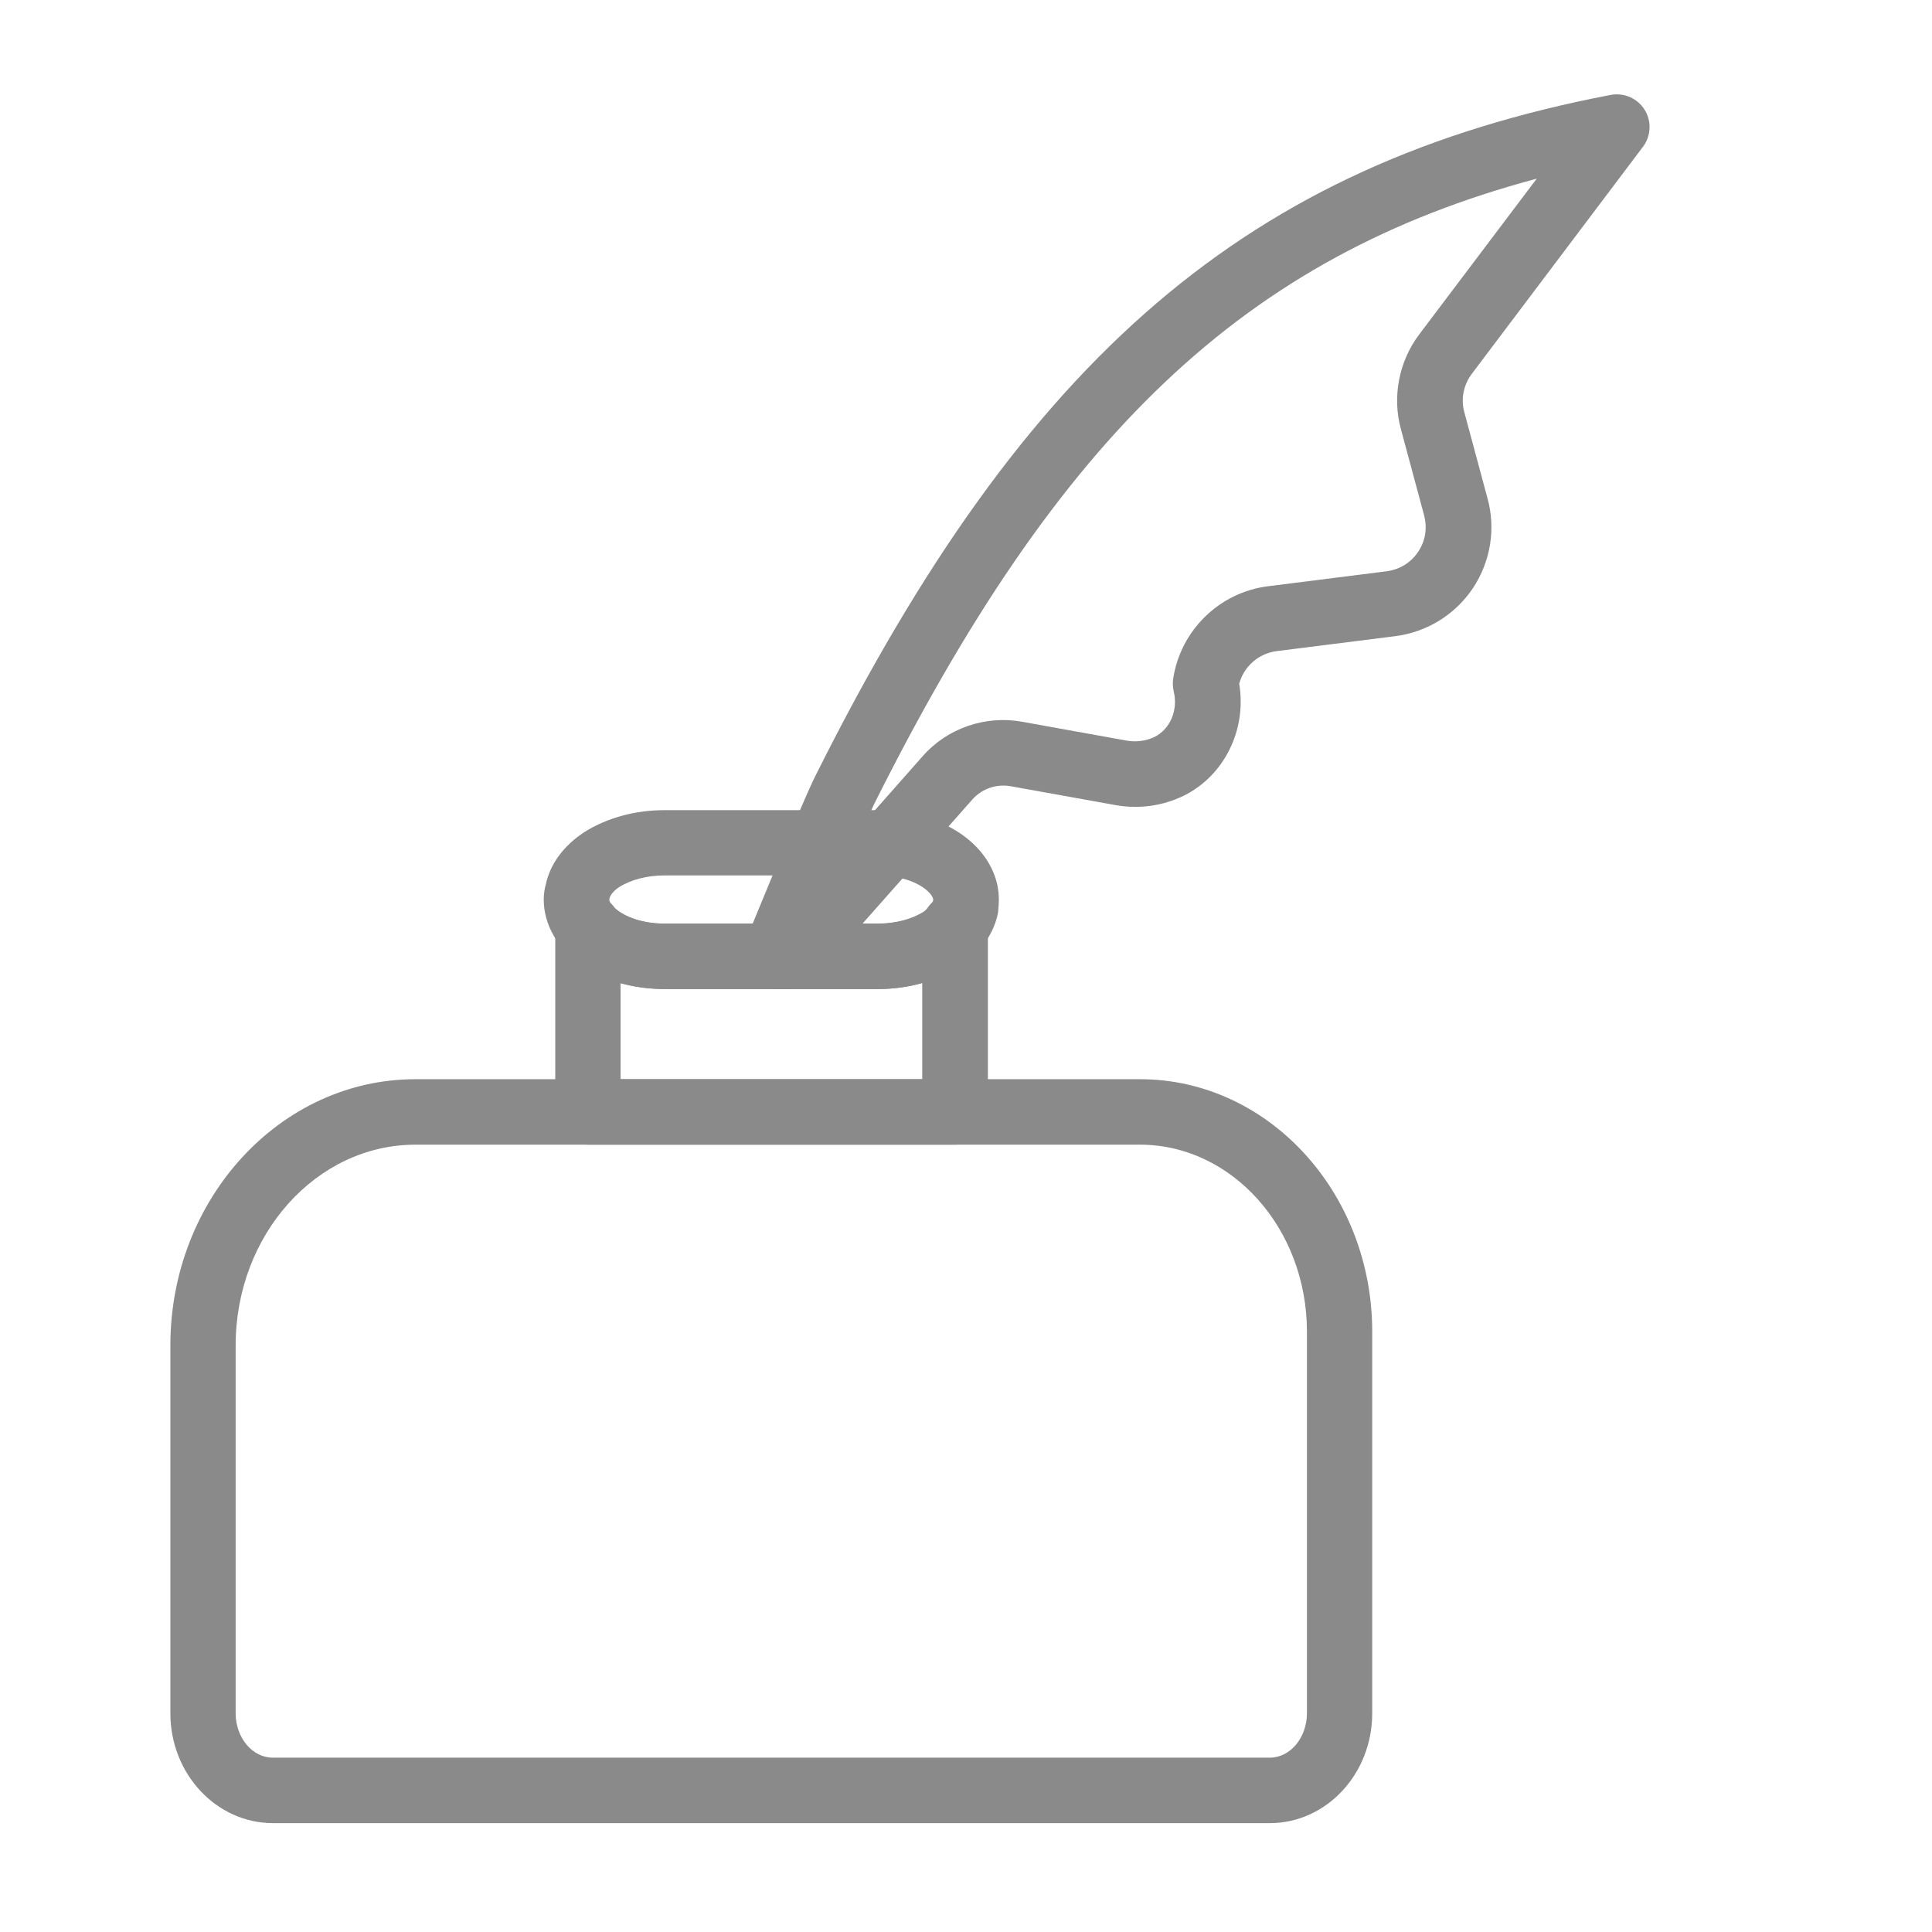 <svg class="icon" style="width: 256px; height: 256px; vertical-align: middle; fill: currentcolor; overflow: hidden;" viewBox="0 0 1024 1024" version="1.1" xmlns="http://www.w3.org/2000/svg"><path d="M673 966.3H144.7c-30 0-54.4-26.1-54.4-58.2v-195c0-77.8 58.3-141.1 129.9-141.1h384c67.9 0 123.1 60 123.1 133.8v202.3c0 32.1-24.3 58.2-54.3 58.2zM220.2 606.7c-52.5 0-95.3 47.7-95.3 106.4V908c0 13 8.8 23.6 19.7 23.6H673c10.9 0 19.7-10.6 19.7-23.6V705.8c0-54.6-39.7-99.1-88.5-99.1h-384z" fill="#8a8a8a" source="https://pic.51mitu.com/icon/159670.html"></path><path d="M506.1 606.7H311.6c-9.6 0-17.3-7.8-17.3-17.3v-97.9c0-7.3 4.5-13.7 11.3-16.3 6.9-2.5 14.4-0.5 19.2 5 4 4.7 14 9.4 27.4 9.4h113.5c8.8 0 17.5-2.2 23.8-6.1 1-0.7 2.4-1.9 3.5-3.2 4.7-5.6 12.4-7.6 19.2-5.1 6.8 2.5 11.4 9 11.4 16.3v97.9c-0.1 9.6-7.9 17.3-17.5 17.3zM328.9 572h159.9v-51c-7.4 2.1-15.3 3.2-23.2 3.2H352.1c-8.1 0-16-1.1-23.2-3.1V572z" fill="#8a8a8a" source="https://pic.51mitu.com/icon/159670.html"></path><path d="M311.7 511.5c-9.4 0-17-7.4-17.3-16.7-0.1-0.9-0.2-2.9-0.2-3.4 0-9.6 7.8-17.6 17.3-17.6 9.6 0 17.3 7.5 17.3 17.1 0.1 0.6 0.2 2.7 0.2 3.3 0.1 9.6-7.7 17.3-17.3 17.3zM505.7 511.4c-1.2 0-2.3-0.1-3.5-0.3-9.4-1.9-15.4-10.9-13.5-20.3 0-9.6 7.8-17.3 17.4-17.3 9.6 0 17.3 7.8 17.3 17.4v0.5c0 2.8-0.4 4.8-0.7 6-1.6 8.2-8.9 14-17 14z" fill="#8a8a8a" source="https://pic.51mitu.com/icon/159670.html"></path><path d="M465.6 524.2H352.1c-22.1 0-42.1-8-53.7-21.4-4.9-5.6-8.3-12.3-9.6-19.4-0.4-2.2-0.6-4.6-0.6-6.6 0-2.9 0.4-5.6 1.1-8.1 2.3-10.8 9.5-20.5 20.3-27.6 12-7.6 27-11.7 42.5-11.7h113.5c2.8 0 5.5 0.1 8.1 0.5 28.6 2.5 50.6 18.3 55 39.6 0.5 2.7 0.7 5.1 0.7 6.8v0.6c0 0.4-0.1 2.5-0.1 2.9-0.1 0.6-0.2 3.1-0.3 3.8-1.3 7-4.7 13.8-9.8 19.5-3 3.6-6.9 7-11.2 9.8-12.4 7.3-27.2 11.3-42.4 11.3z m-142.7-47.3c0.2 1 0.6 1.9 1.6 3 4.2 4.9 14.2 9.6 27.5 9.6h113.5c8.8 0 17.5-2.2 23.8-6.1 1-0.7 2.4-1.9 3.5-3.2 0.8-1 1.4-1.8 1.7-2.5 0-0.2 0-0.4 0.1-0.7v-0.5c-0.9-3.8-9.1-11-24.5-12.2-0.7-0.1-1.4-0.1-2-0.3-0.7-0.1-1.6 0-2.5 0H352.1c-8.9 0-17.6 2.2-23.8 6.1-3.4 2.2-4.9 4.6-5.2 5.9 0 0.4-0.1 0.6-0.2 0.9z m188.9 3.4h0.2-0.2z m-189.3-1.8z" fill="#8a8a8a" source="https://pic.51mitu.com/icon/159670.html"></path><path d="M418.4 524.2h-7.9c-5.8 0-11.2-2.9-14.4-7.7-3.2-4.8-3.8-10.9-1.6-16.2 9-21.9 18-43.7 25-60.3 7.4-17.4 11.3-26.3 13.2-29.8 111.1-222.1 229.2-323.1 421-359.9 7.1-1.3 14.2 1.8 18 7.9 3.8 6.1 3.4 13.9-0.9 19.6L780.2 198c-4.5 5.9-6 13.4-4.1 20.4l12.3 45.7c4.5 16.2 1.6 33.6-7.7 47.6-9.4 14.1-24.5 23.4-41.3 25.5l-62.7 7.9c-9.6 1.2-17.4 8.1-19.9 17.3 4.1 24.3-7.9 48.8-29.5 59.4-11 5.3-23.2 7.1-35.6 5l-56.1-10.1c-7.4-1.3-15.1 1.3-20.1 6.9l-83.9 94.8c-3.5 3.7-8.2 5.8-13.2 5.8zM814.5 94.7c-155 41.4-253.2 135.6-351.1 331.3-0.6 1.2-2 4.3-3.7 8l29.6-33.5c13-14.6 33-21.4 52.2-18l56 10.1c4.9 0.8 10.1 0.1 14.4-2 8.3-4.1 12.6-14.2 10.2-24.1-0.5-2.2-0.6-4.5-0.3-6.7 3.9-25.8 24.7-46 50.5-49.1l62.6-7.9c6.9-0.9 13-4.6 16.8-10.4 3.8-5.7 4.9-12.5 3.1-19.2v-0.1l-12.3-45.7c-4.7-17.2-1-36.1 9.9-50.4l62.1-82.3z" fill="#8a8a8a" source="https://pic.51mitu.com/icon/159670.html"></path></svg>